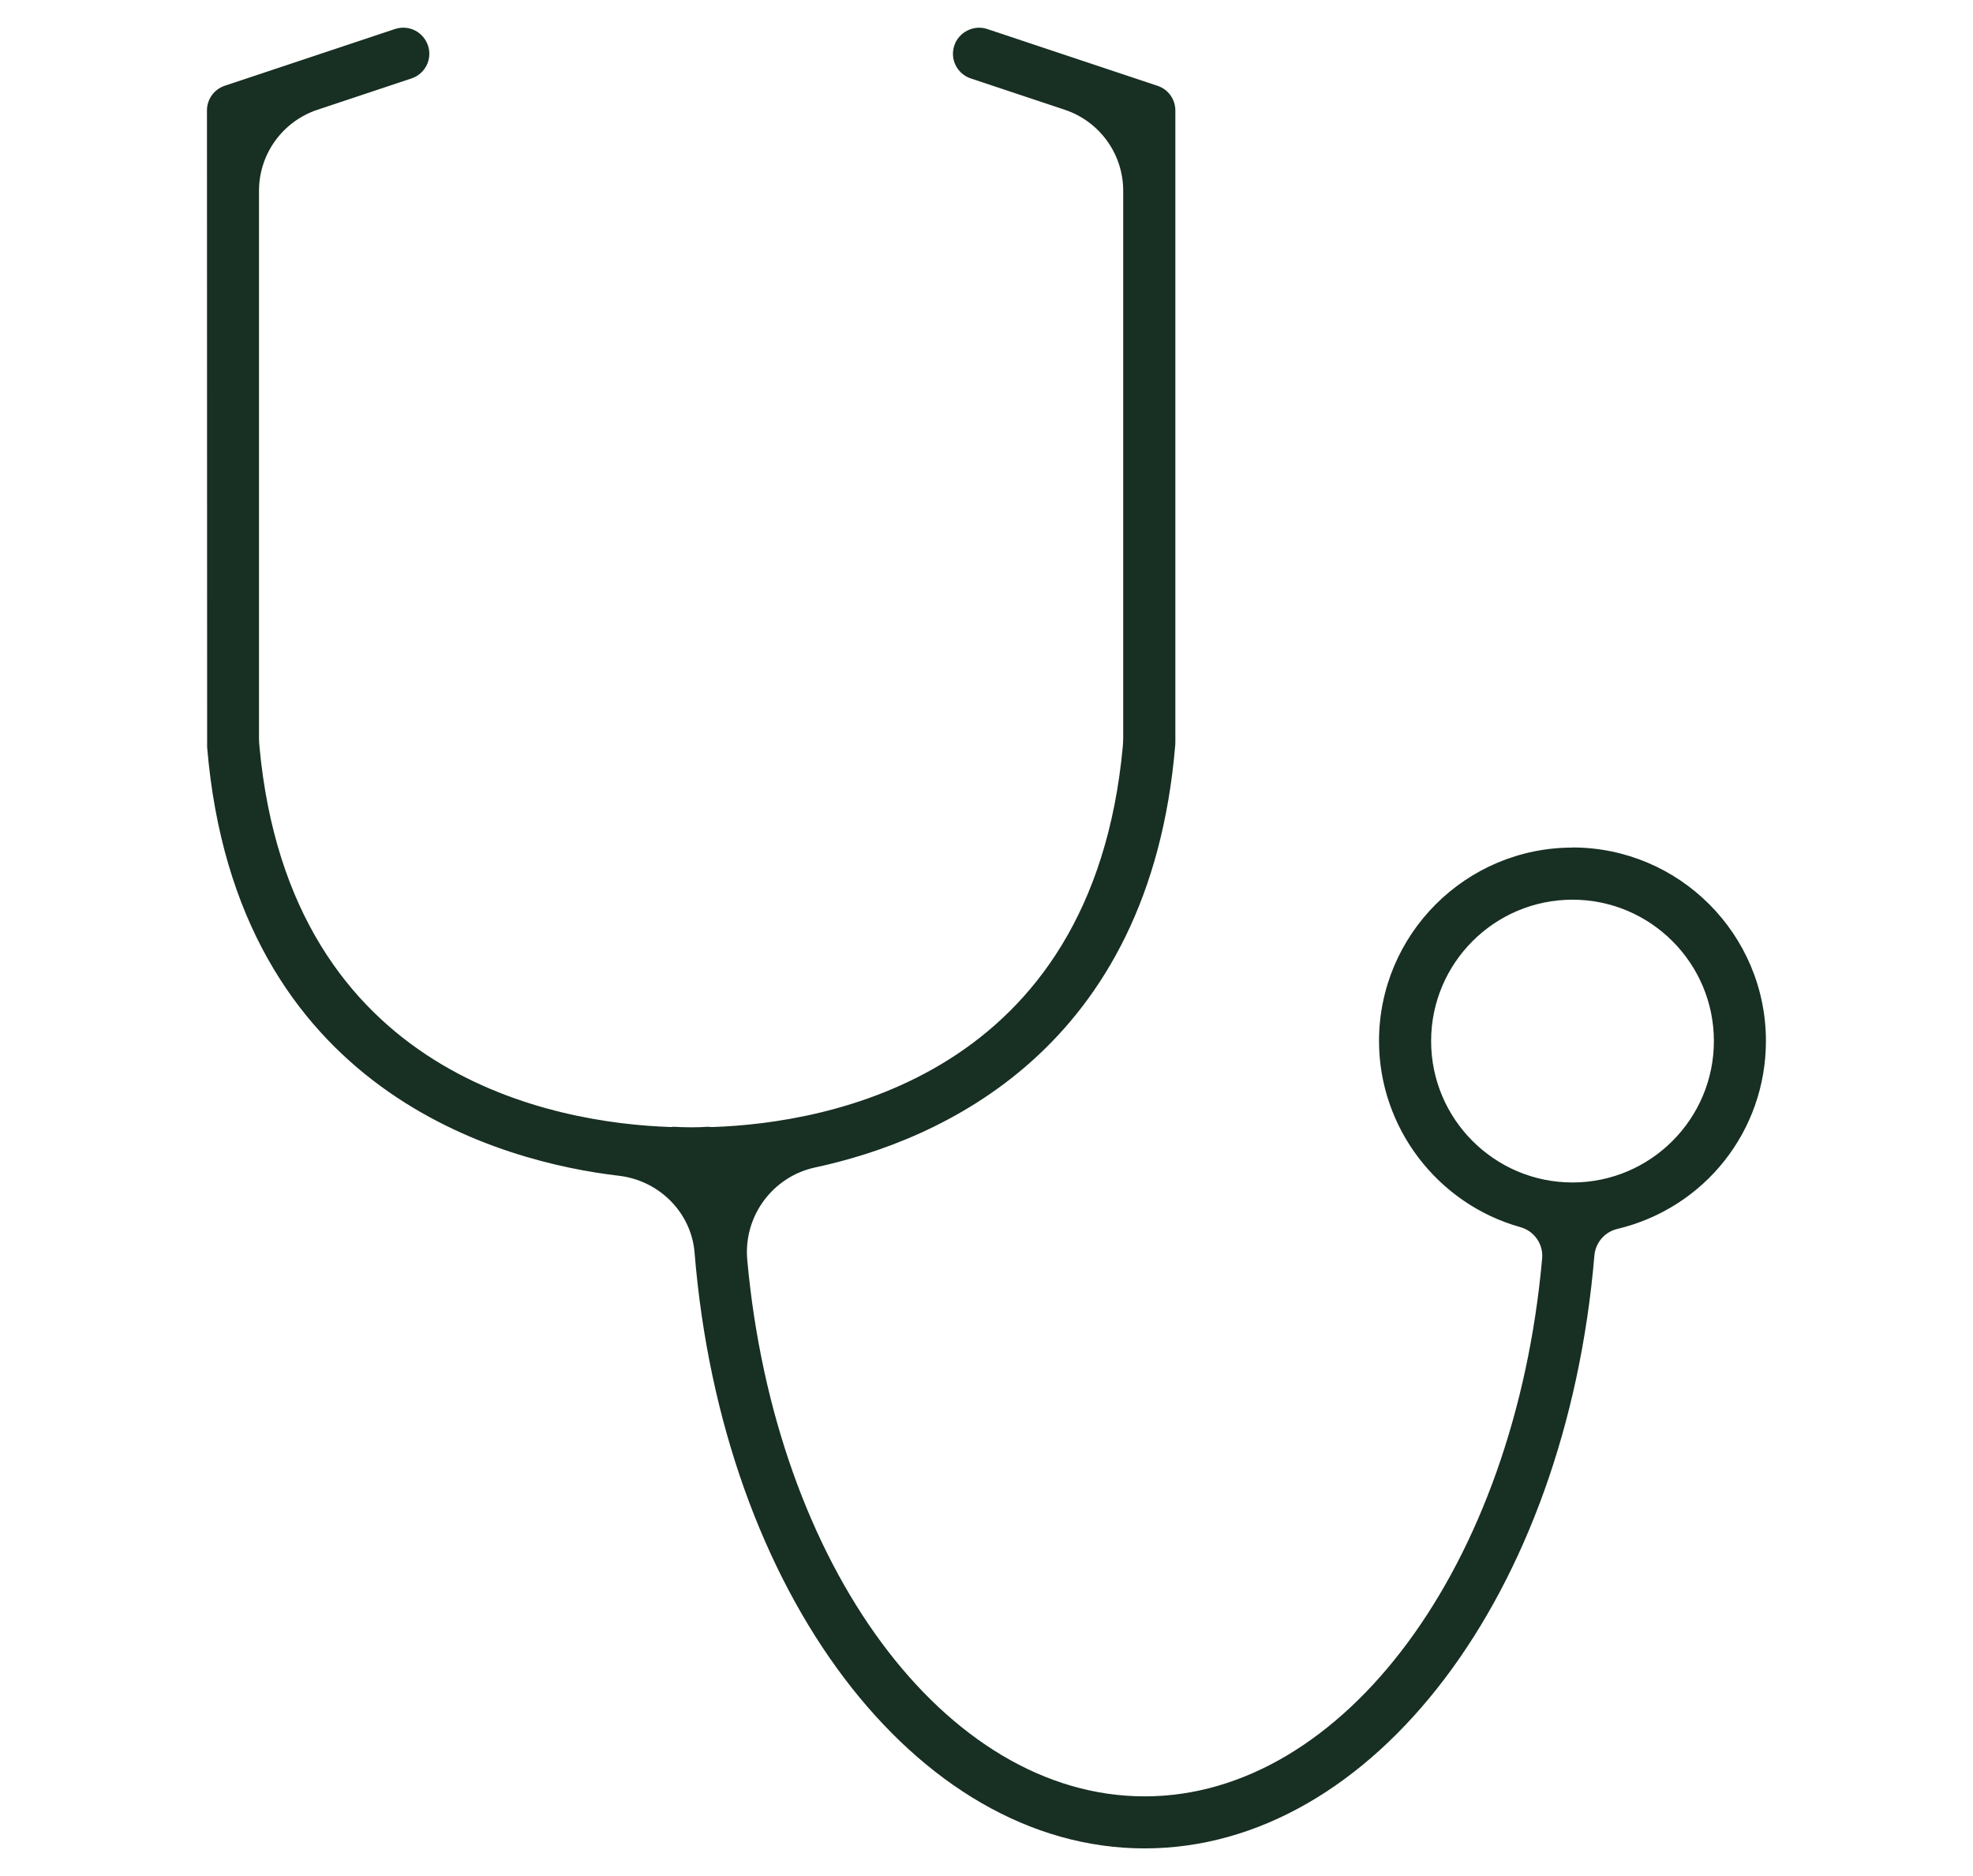 <?xml version="1.0" encoding="UTF-8"?>
<svg id="Calque_1" data-name="Calque 1" xmlns="http://www.w3.org/2000/svg" viewBox="0 0 335.19 318.69">
  <defs>
    <style>
      .cls-1 {
        fill: #182f23;
        stroke-width: 0px;
      }
    </style>
  </defs>
  <path class="cls-1" d="m267.15,143.99c-18.13,0-32.87,14.74-32.87,32.87,0,14.66,9.89,27.66,24.04,31.62,2.35.66,3.9,2.9,3.67,5.33-4.65,52.09-33.68,91.36-67.53,91.36s-62.79-39.18-67.51-91.14c-.67-7.39,4.29-14.14,11.53-15.7,20.99-4.51,56.85-19.82,61.18-71.76l.02-.54V18.77c0-1.9-1.21-3.59-3.02-4.19l-28.94-9.65c-1.12-.37-2.28-.28-3.36.25-1.06.53-1.88,1.46-2.23,2.54-.38,1.15-.3,2.32.23,3.39.53,1.05,1.44,1.84,2.55,2.21l15.97,5.32c5.95,1.99,9.94,7.53,9.94,13.79v92.85c0,.51-.03,1.04-.07,1.54-5.22,56.29-50.41,63.96-69.57,64.64-.28,0-.59,0-.88-.04h-.06s-.06,0-.06,0c-.55.05-1.51.08-2.71.09-1.31-.01-2.31-.05-3-.09h-.07s-.07.01-.07.01c-.14.03-.33.03-.47.03-19.24-.67-64.56-8.32-69.78-64.62-.05-.44-.08-.96-.08-1.56V32.43c0-6.27,4-11.81,9.95-13.79l15.97-5.32c1.12-.38,2.02-1.16,2.56-2.22.51-1.04.6-2.22.24-3.33-.75-2.29-3.19-3.63-5.62-2.84l-28.92,9.64c-1.81.6-3.02,2.29-3.02,4.19l.03,108.16c4.91,58.9,50.55,70.55,69.95,72.82,6.9.81,12.31,6.3,12.86,13.05,4.69,57.71,37.55,101.22,76.45,101.22s71.58-43.3,76.42-100.73c.19-2.18,1.75-3.99,3.87-4.5,14.88-3.54,25.27-16.68,25.27-31.94,0-18.12-14.74-32.87-32.87-32.87Zm24.02,32.87c0,13.24-10.77,24.02-24.02,24.02s-24.02-10.77-24.02-24.02,10.77-24.02,24.02-24.02,24.02,10.78,24.02,24.02Z"/>
</svg>